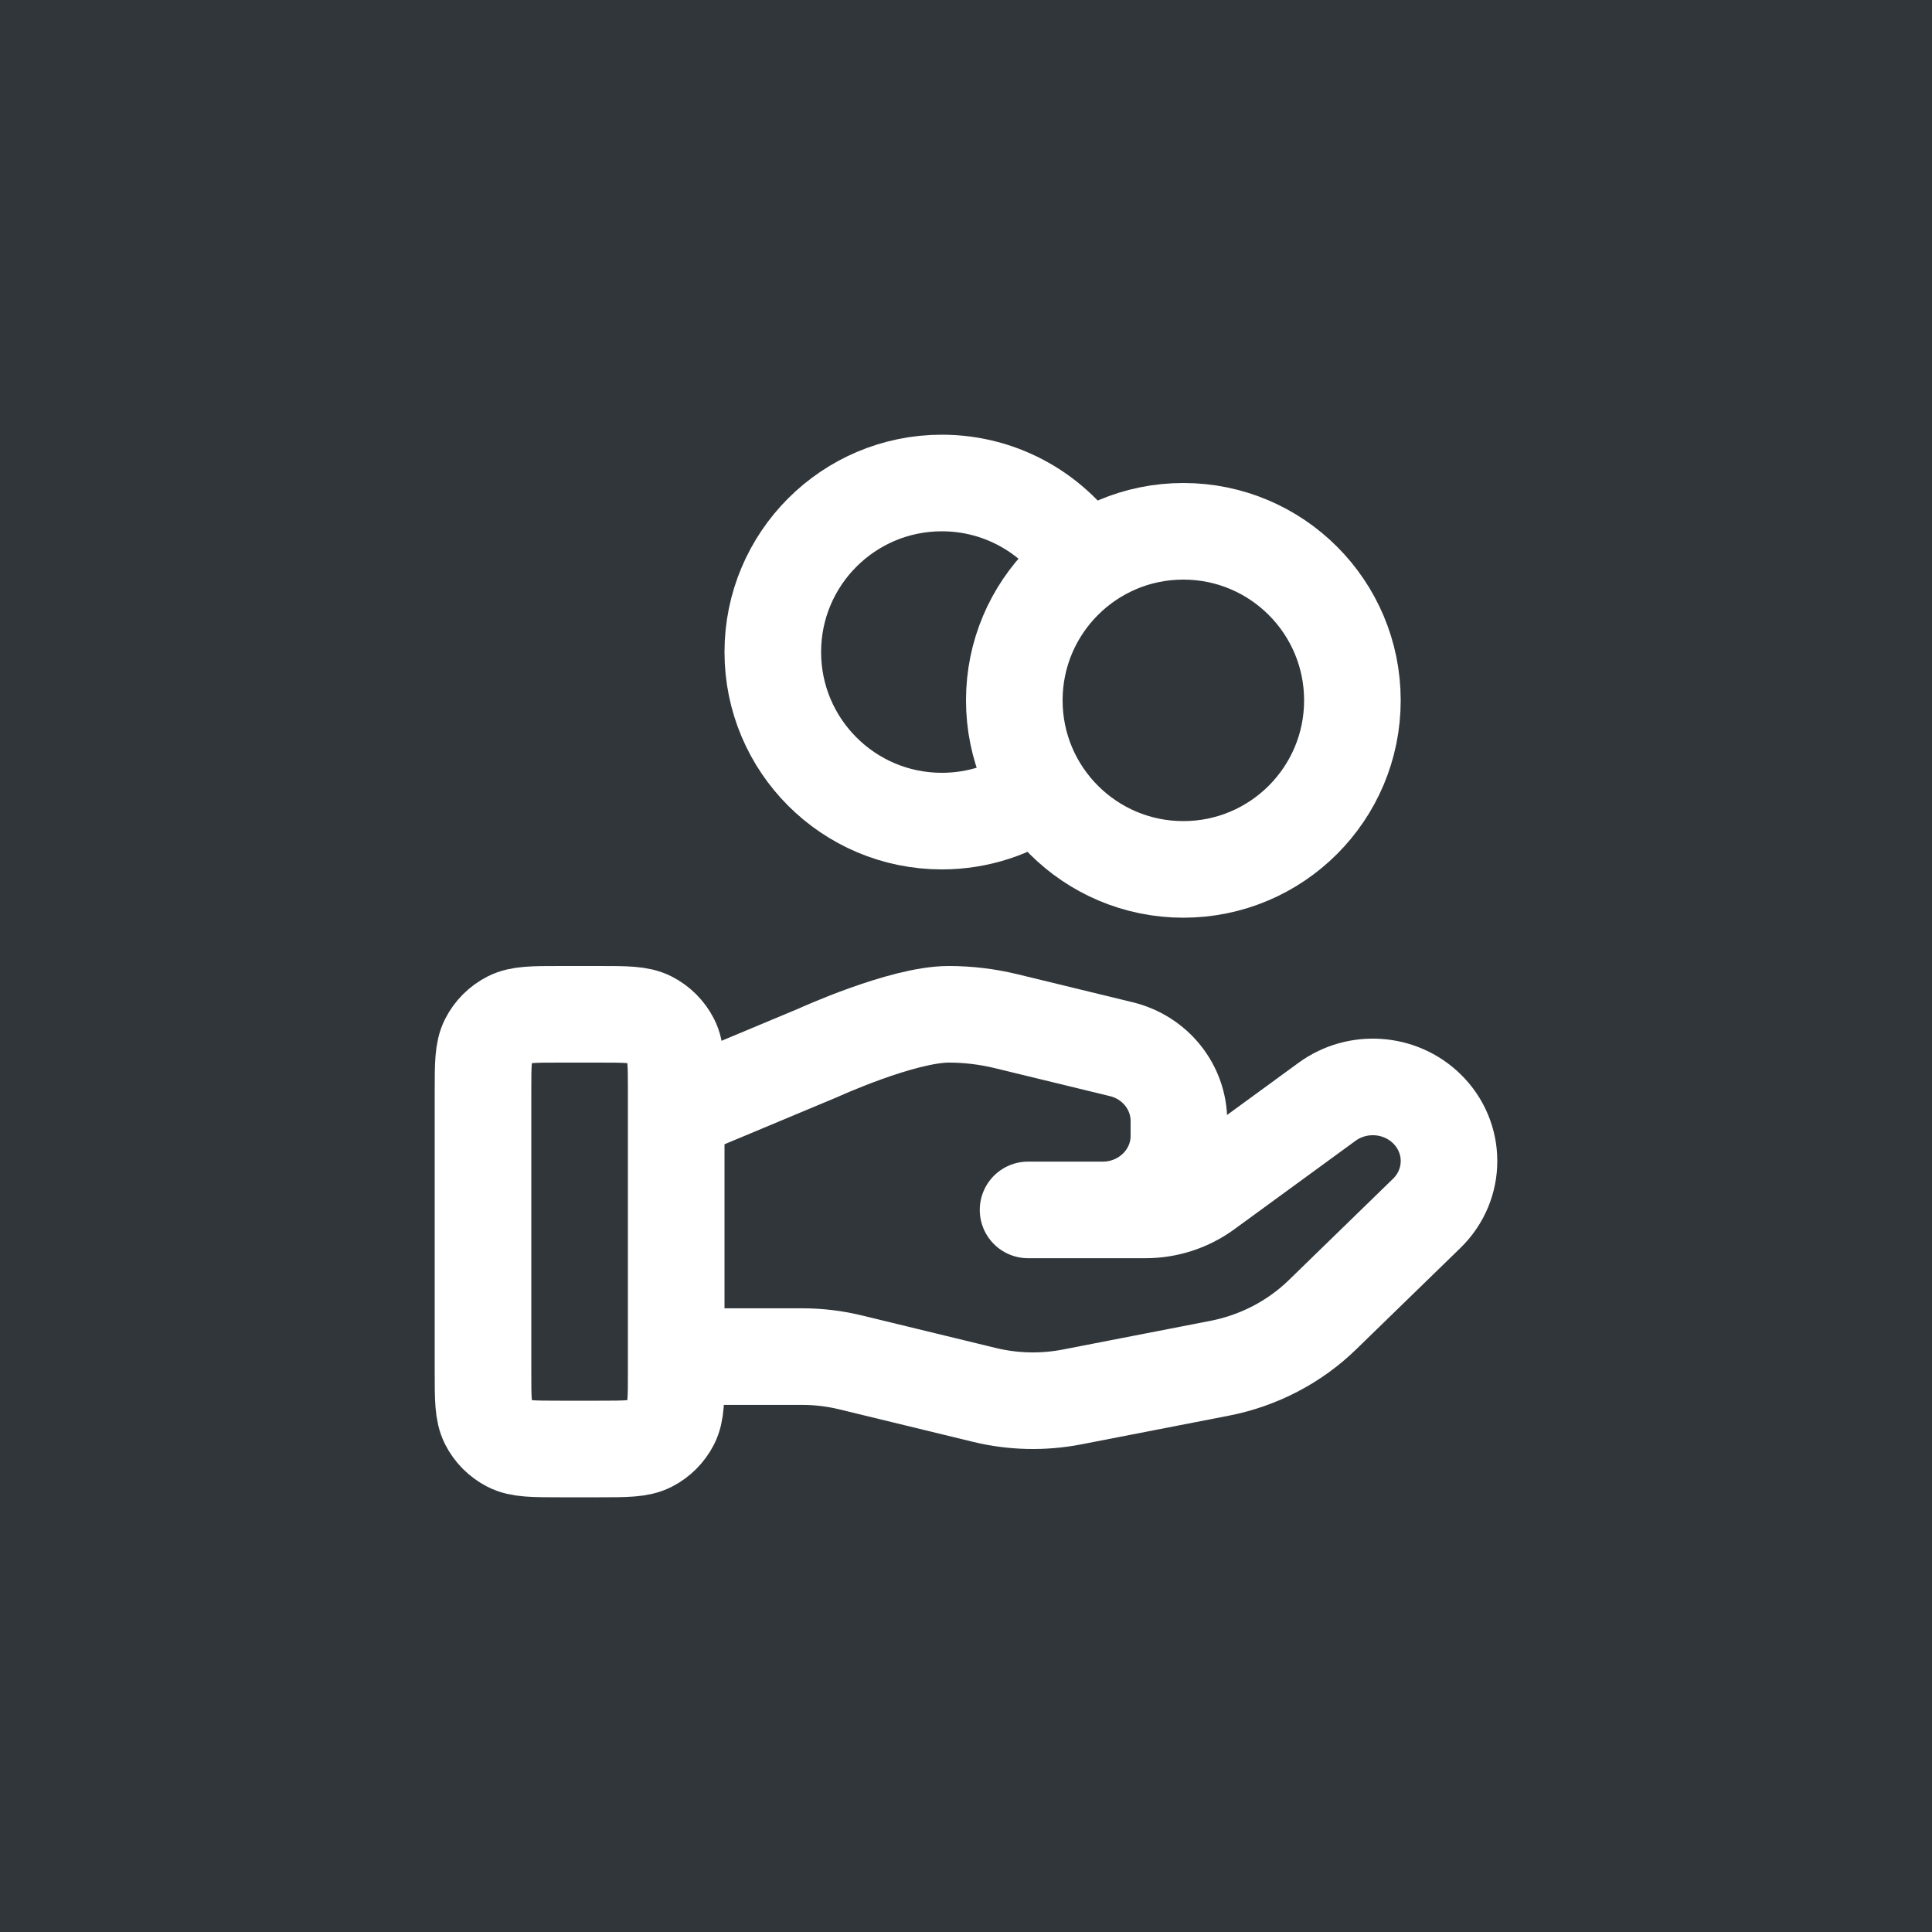 <svg width="40" height="40" viewBox="0 0 40 40" fill="none" xmlns="http://www.w3.org/2000/svg">
<rect width="40" height="40" fill="#30363A"/>
<path d="M21.529 16.352C20.957 16.76 20.257 17 19.5 17C17.567 17 16 15.433 16 13.5C16 11.567 17.567 10 19.5 10C20.753 10 21.852 10.658 22.471 11.648M14 28.087H16.61C16.951 28.087 17.289 28.128 17.619 28.209L20.377 28.879C20.975 29.025 21.599 29.039 22.203 28.921L25.253 28.328C26.058 28.171 26.8 27.785 27.38 27.221L29.538 25.122C30.154 24.523 30.154 23.552 29.538 22.953C28.983 22.413 28.105 22.353 27.477 22.81L24.963 24.645C24.602 24.908 24.164 25.05 23.714 25.05H21.285L22.831 25.05C23.702 25.05 24.408 24.363 24.408 23.516V23.209C24.408 22.506 23.916 21.892 23.214 21.722L20.829 21.142C20.44 21.048 20.043 21 19.643 21C18.678 21 16.932 21.799 16.932 21.799L14 23.025M28 14.5C28 16.433 26.433 18 24.5 18C22.567 18 21 16.433 21 14.5C21 12.567 22.567 11 24.5 11C26.433 11 28 12.567 28 14.5ZM10 22.6L10 28.4C10 28.96 10 29.24 10.109 29.454C10.205 29.642 10.358 29.795 10.546 29.891C10.76 30 11.04 30 11.6 30H12.4C12.96 30 13.24 30 13.454 29.891C13.642 29.795 13.795 29.642 13.891 29.454C14 29.24 14 28.96 14 28.4V22.6C14 22.04 14 21.76 13.891 21.546C13.795 21.358 13.642 21.205 13.454 21.109C13.24 21 12.96 21 12.4 21L11.6 21C11.04 21 10.76 21 10.546 21.109C10.358 21.205 10.205 21.358 10.109 21.546C10 21.76 10 22.04 10 22.6Z" stroke="white" stroke-width="2" stroke-linecap="round" stroke-linejoin="round"/>
</svg>
